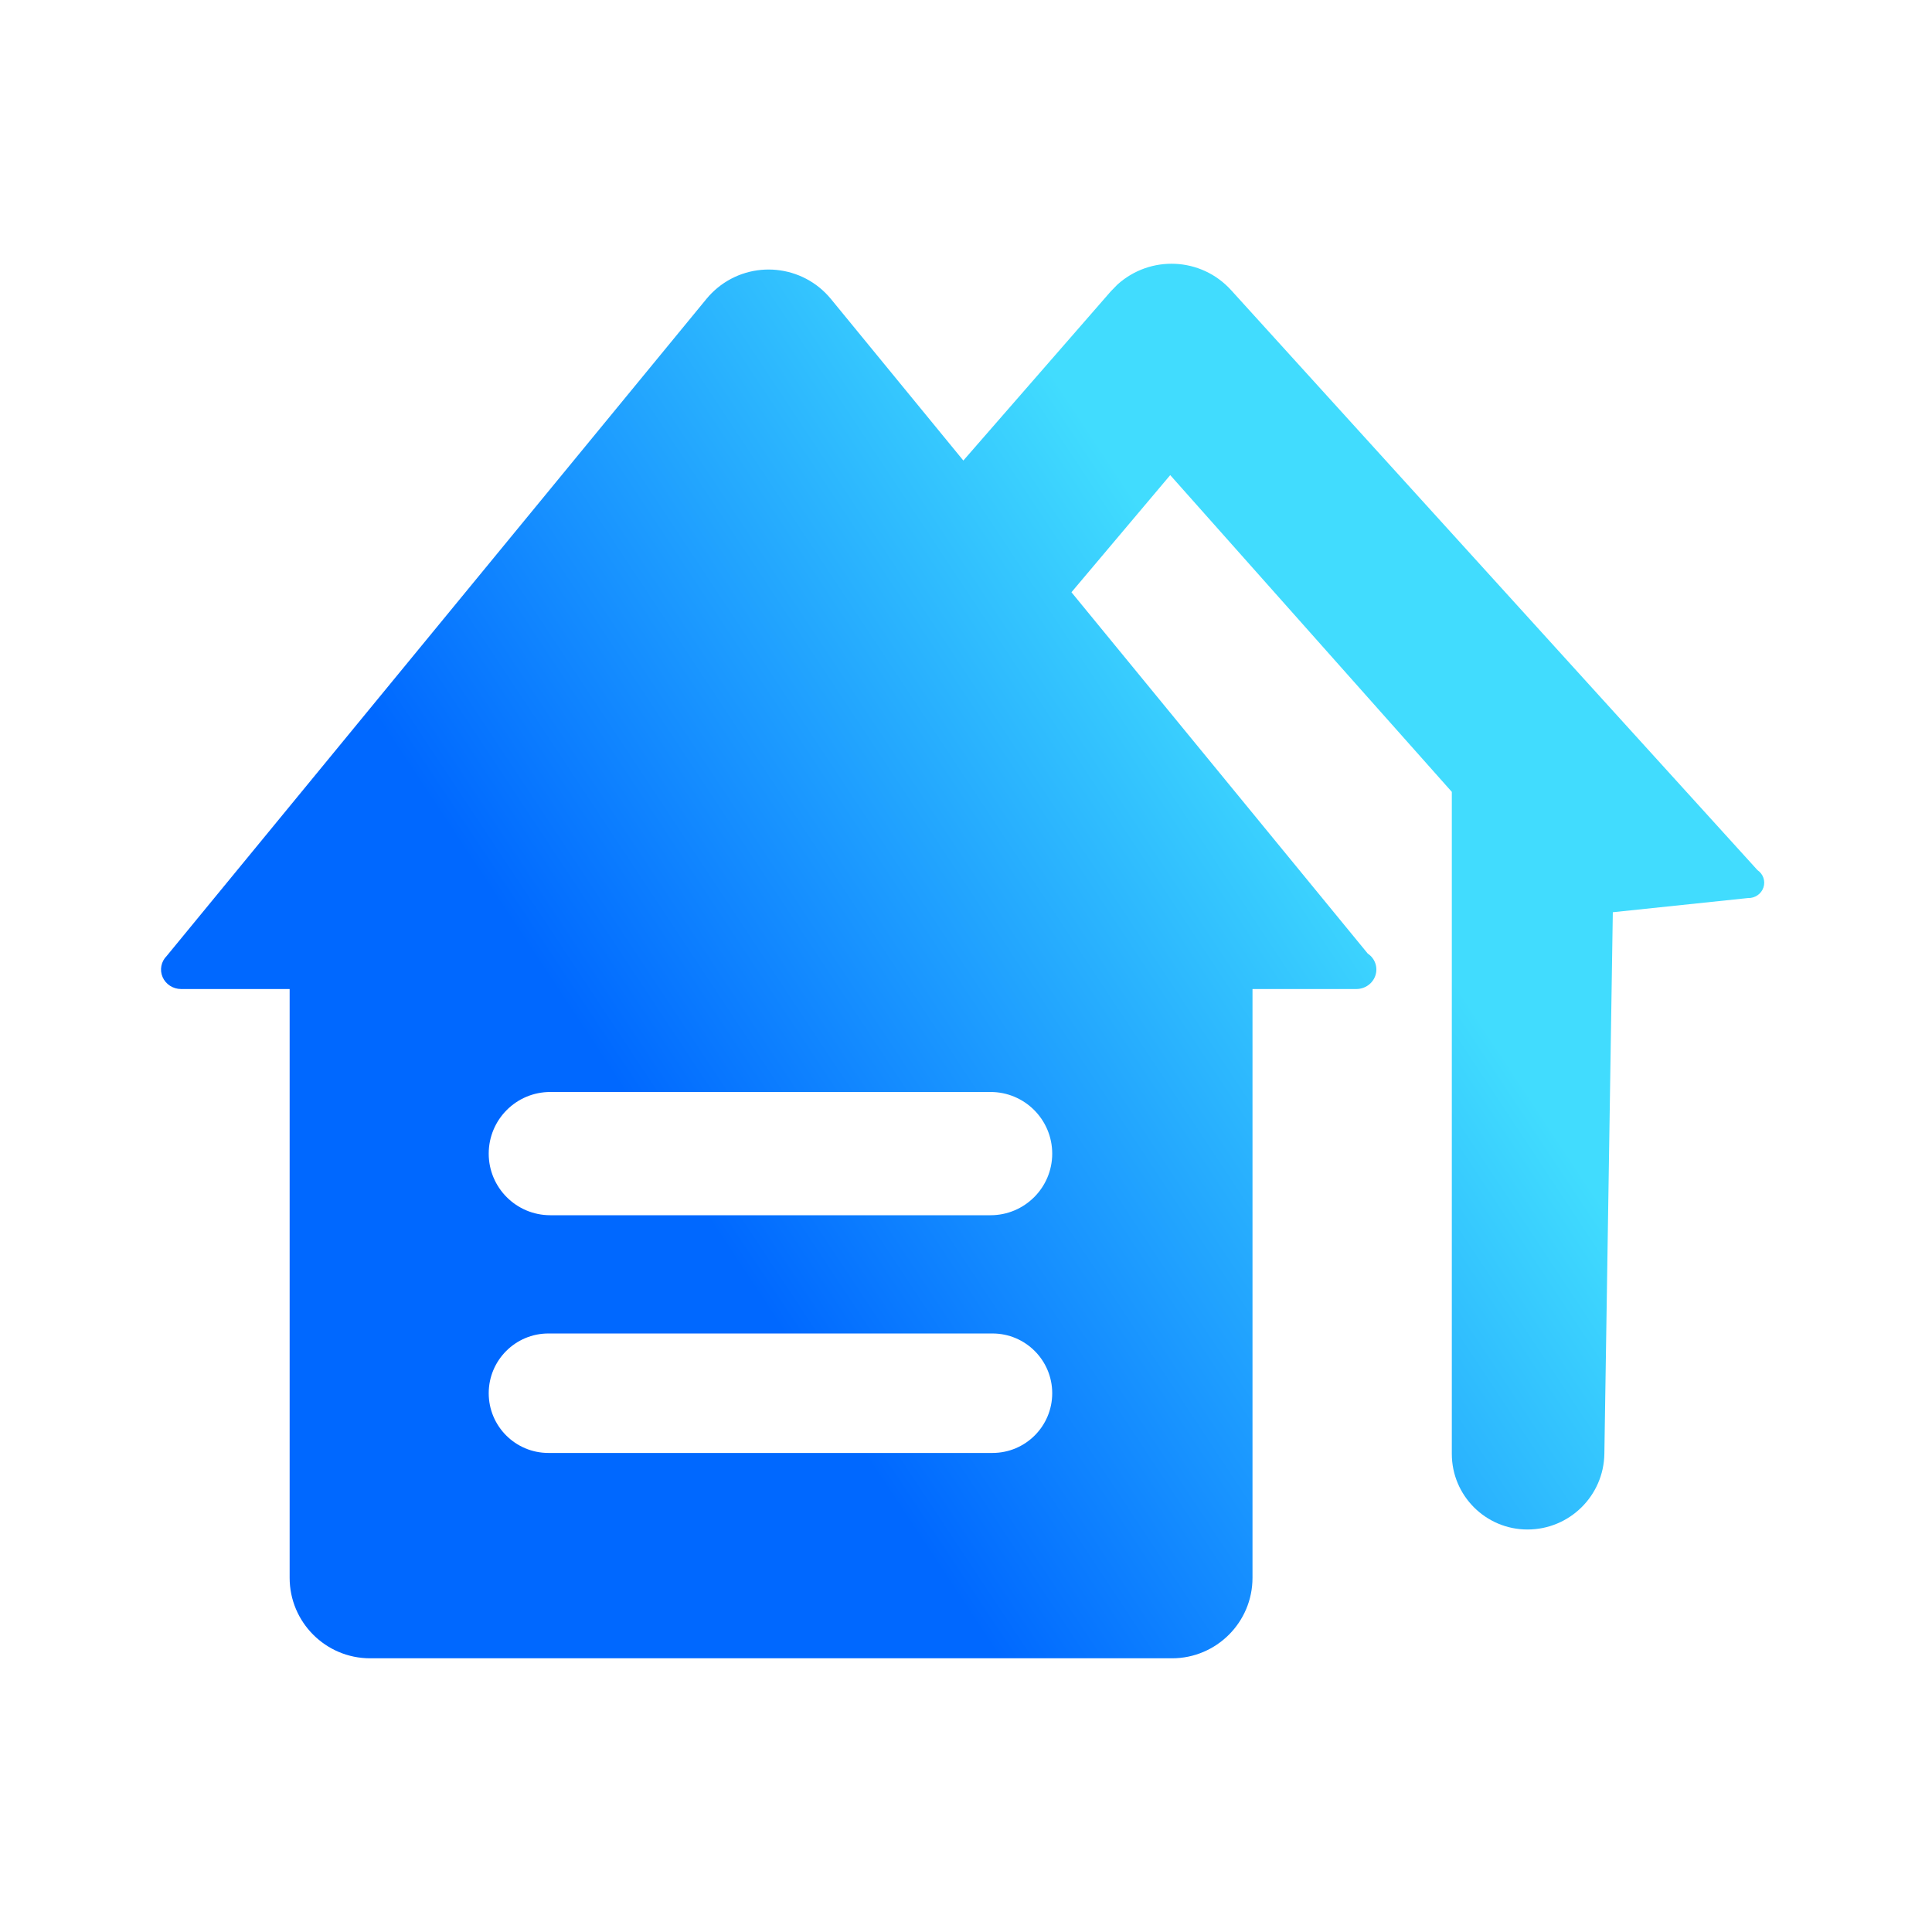 <svg width="24" height="24" viewBox="0 0 24 24" fill="none" xmlns="http://www.w3.org/2000/svg"><defs>
        <!--关键定义-->
        <linearGradient id="blue" x1="0" x2="85%" y1="50%" y2="0">
          <stop offset="20%" stop-color="#0068ff"></stop>
          <stop offset="70%" stop-color="#41dcfe"></stop>
        </linearGradient>
      </defs>
<g id="Icon/p161&#229;&#164;&#154;&#228;&#187;&#147;&#231;&#187;&#159;&#228;&#184;&#128;&#231;&#174;&#161;&#231;&#144;&#134;">
<path id="&#229;&#189;&#162;&#231;&#138;&#182;&#231;&#187;&#147;&#229;&#144;&#136;" fill-rule="evenodd" clip-rule="evenodd" d="M13.799 3.619L13.88 3.536C14.29 3.165 14.922 3.195 15.293 3.604L21.832 10.809C21.903 10.857 21.933 10.945 21.906 11.025C21.879 11.105 21.801 11.159 21.713 11.156L20.035 11.332L19.93 18.06C19.922 18.581 19.497 19 18.975 19C18.456 19 18.035 18.579 18.035 18.06V9.837L14.537 5.902L13.31 7.357L16.991 11.846C17.081 11.906 17.119 12.016 17.086 12.117C17.053 12.218 16.957 12.286 16.848 12.286H15.559V19.6C15.559 20.152 15.111 20.6 14.559 20.6H4.598C4.046 20.6 3.598 20.152 3.598 19.6V12.286H2.25C2.15 12.286 2.059 12.228 2.02 12.138C1.981 12.049 2.001 11.945 2.071 11.875L8.776 3.713C8.817 3.663 8.864 3.616 8.914 3.575C9.341 3.225 9.971 3.287 10.322 3.714L11.967 5.721L13.799 3.619ZM6.836 13.565C6.413 13.565 6.071 13.908 6.071 14.331C6.071 14.753 6.413 15.096 6.836 15.096H12.305C12.728 15.096 13.071 14.753 13.071 14.331C13.071 13.908 12.728 13.565 12.305 13.565H6.836ZM6.071 17.307C6.071 16.898 6.403 16.565 6.812 16.565H12.329C12.739 16.565 13.071 16.898 13.071 17.307C13.071 17.717 12.739 18.049 12.329 18.049H6.812C6.403 18.049 6.071 17.717 6.071 17.307Z" fill="url(#blue)"/>
</g>
</svg>
